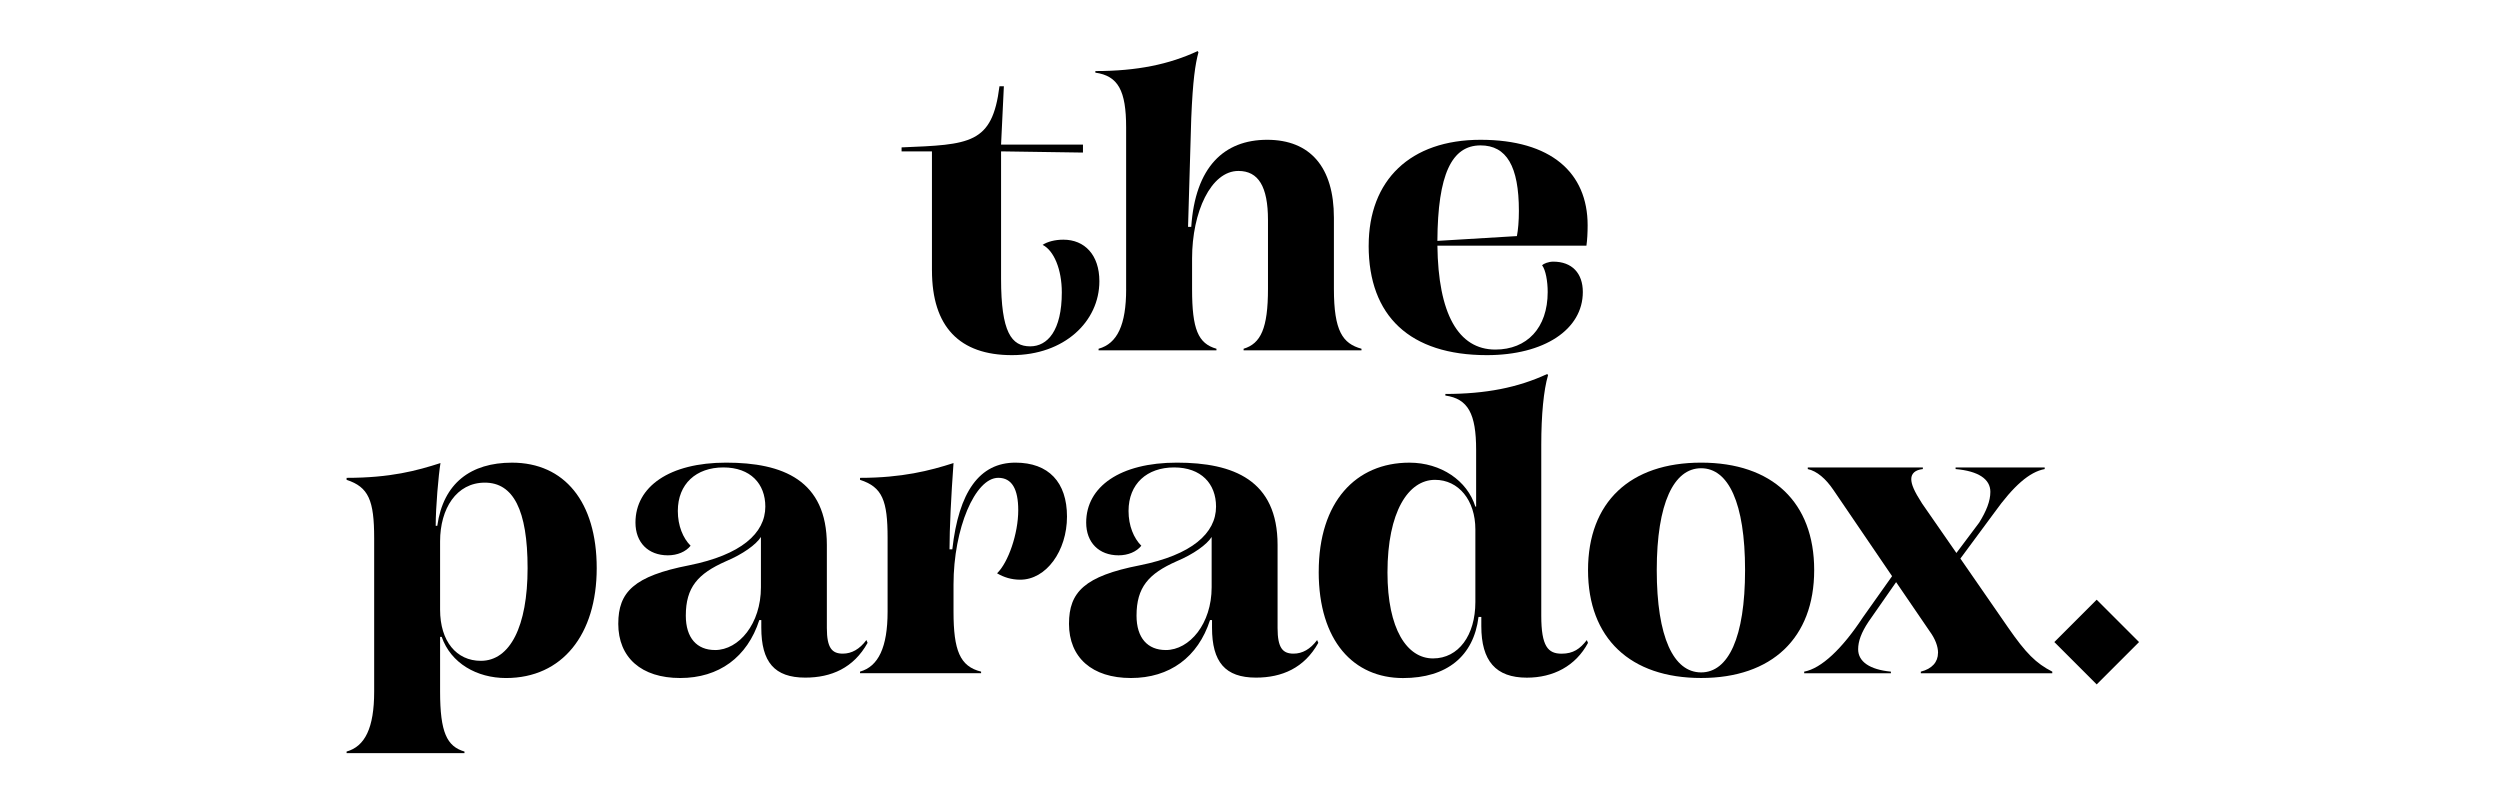 <?xml version="1.0" encoding="UTF-8"?>
<svg id="Layer_1" xmlns="http://www.w3.org/2000/svg" version="1.1" viewBox="0 370 1080 340">
  <!-- Generator: Adobe Illustrator 29.1.0, SVG Export Plug-In . SVG Version: 2.1.0 Build 142)  -->
  <path d="M402.6,486.84v-51.44h-13.12v-1.73c29.52-1.21,39.18-1.38,42.29-26.41h1.9l-1.21,25.2h35.38v3.45l-35.38-.52v55.06c0,23.13,4.49,29.17,12.6,29.17,7.42,0,13.64-6.73,13.64-23.3,0-10.01-3.45-18.12-8.29-20.54,2.07-1.38,5.35-2.24,8.98-2.24,9.15,0,15.54,6.56,15.54,17.95,0,17.43-15.19,31.93-37.8,31.93s-34.52-12.25-34.52-36.59Z"/>
  <path d="M486.49,494.95v-69.91c0-15.88-3.45-22.27-13.29-23.65v-.69c18.12,0,31.93-2.93,44.19-8.63l.34.52c-1.38,5.18-2.42,11.91-3.11,28.48l-1.38,46.95h1.38c1.73-25.89,14.15-37.63,32.8-37.63s28.83,11.91,28.83,33.66v30.72c0,18.3,3.8,23.65,11.91,25.89v.69h-50.92v-.69c7.42-2.24,10.53-8.8,10.53-25.89v-29.69c0-14.5-4.14-21.23-12.77-21.23-11.91,0-20.02,17.78-20.02,37.8v13.29c0,17.26,2.59,23.47,10.53,25.72v.69h-50.92v-.69c8.11-2.24,11.91-10.36,11.91-25.72Z"/>
  <path d="M591.27,476.13c0-28.31,17.95-45.74,48.33-45.74s46.26,14.15,46.26,36.94c0,3.11-.17,6.39-.52,8.8h-64.38c.35,29.34,8.98,44.88,25.03,44.88,13.64,0,22.61-9.32,22.61-24.86,0-4.66-.86-9.49-2.42-11.57.69-.69,2.76-1.55,4.83-1.55,8.11,0,12.77,5.01,12.77,13.12,0,16.22-16.74,27.27-41.43,27.27-33.31,0-51.09-16.92-51.09-47.29ZM655.3,471.99c.52-2.59.86-6.56.86-10.87,0-19.33-5.35-28.31-16.57-28.31-12.43,0-18.47,12.43-18.64,41.25l34.35-2.07Z"/>
  <path d="M161.64,668.77v-66.28c0-16.4-2.42-22.09-11.91-25.2v-.86c18.99,0,30.38-3.11,40.56-6.39-.86,5.18-2.07,18.99-2.07,27.1h.69c2.59-18.47,14.5-27.27,32.28-27.27,22.61,0,36.59,16.92,36.59,45.57s-14.84,47.47-39.18,47.47c-12.6,0-23.82-6.39-27.79-17.78h-.69v23.65c0,17.61,2.93,23.65,10.53,25.89v.69h-50.92v-.69c7.94-2.24,11.91-10.18,11.91-25.89ZM207.72,655.48c12.6,0,20.2-14.84,20.2-40.04s-6.21-36.94-18.47-36.94-19.33,11.22-19.33,25.37v29.52c0,13.64,7.08,22.09,17.61,22.09Z"/>
  <path d="M267.1,639.42c0-13.64,6.73-20.54,30.55-25.2,22.44-4.49,32.97-13.81,32.97-25.37,0-9.84-6.39-16.92-18.12-16.92s-19.68,7.08-19.68,18.81c0,6.39,2.24,11.74,5.52,15.02-2.07,2.59-5.7,4.14-9.84,4.14-8.46,0-13.98-5.52-13.98-14.15,0-15.53,14.67-25.89,39.18-25.89s43.5,7.59,43.5,35.56v35.9c0,8.63,2.24,11.05,6.9,11.05,3.8,0,7.25-1.9,10.18-5.87l.52,1.21c-6.04,10.87-15.71,15.02-26.93,15.02-13.29,0-18.99-6.73-18.99-21.58v-3.28h-.86c-5.18,16.05-17.43,25.03-34.18,25.03s-26.75-8.8-26.75-23.47ZM308.87,650.82c10.36,0,19.85-11.39,19.85-27.1v-21.75c-2.07,3.28-7.77,7.42-15.19,10.53-12.08,5.35-17.26,11.22-17.26,23.47,0,9.67,4.83,14.84,12.6,14.84Z"/>
  <path d="M383.44,634.25v-31.93c0-16.05-2.24-21.92-11.91-25.03v-.86c18.12,0,30.21-3.11,40.39-6.39-1.04,14.33-1.73,28.31-1.73,37.28h1.21c2.76-24.86,11.74-37.46,27.27-37.46,14.33,0,22.27,8.46,22.27,23.3s-8.98,27.27-20.2,27.27c-3.8,0-7.08-1.04-10.01-2.76,4.83-4.66,9.15-17.09,9.15-27.27,0-9.15-2.76-13.98-8.63-13.98-10.01,0-19.33,21.92-19.33,46.09v11.74c0,16.74,2.76,23.65,11.91,25.89v.69h-52.3v-.69c7.94-2.24,11.91-10.53,11.91-25.89Z"/>
  <path d="M461.81,639.42c0-13.64,6.73-20.54,30.55-25.2,22.44-4.49,32.97-13.81,32.97-25.37,0-9.84-6.39-16.92-18.12-16.92s-19.68,7.08-19.68,18.81c0,6.39,2.24,11.74,5.52,15.02-2.07,2.59-5.7,4.14-9.84,4.14-8.46,0-13.98-5.52-13.98-14.15,0-15.53,14.67-25.89,39.18-25.89s43.5,7.59,43.5,35.56v35.9c0,8.63,2.24,11.05,6.9,11.05,3.8,0,7.25-1.9,10.18-5.87l.52,1.21c-6.04,10.87-15.71,15.02-26.93,15.02-13.29,0-18.99-6.73-18.99-21.58v-3.28h-.86c-5.18,16.05-17.43,25.03-34.18,25.03s-26.75-8.8-26.75-23.47ZM503.58,650.82c10.36,0,19.85-11.39,19.85-27.1v-21.75c-2.07,3.28-7.77,7.42-15.19,10.53-12.08,5.35-17.26,11.22-17.26,23.47,0,9.67,4.83,14.84,12.6,14.84Z"/>
  <path d="M569.69,616.99c0-30.21,16.05-47.12,39.18-47.12,13.64,0,25.03,7.77,28.48,18.99h.34v-24.51c0-15.54-3.45-22.09-13.29-23.47v-.69c17.43,0,31.42-2.76,44.01-8.63l.35.52c-1.9,6.39-2.93,17.26-2.93,30.03v73.88c0,13.29,2.93,16.4,8.8,16.4,5,0,7.94-2.07,10.87-5.87l.52,1.21c-5.35,10.01-15.02,15.02-26.41,15.02-13.46,0-19.68-7.25-19.68-22.27v-3.97h-1.21c-2.07,16.92-13.64,26.41-32.62,26.41-21.23,0-36.42-15.88-36.42-45.91ZM619.06,654.44c11.05,0,18.3-10.01,18.3-24.34v-31.41c0-12.6-7.25-21.4-17.43-21.4-11.56,0-20.54,13.81-20.54,40.04,0,24.51,8.46,37.11,19.68,37.11Z"/>
  <path d="M686.03,616.29c0-29.34,18.12-46.43,48.85-46.43s48.85,17.09,48.85,46.43-18.3,46.6-48.85,46.6-48.85-17.09-48.85-46.6ZM734.88,660.48c11.74,0,18.99-15.02,18.99-44.19s-7.25-44.01-18.99-44.01-19.16,15.02-19.16,44.01,7.25,44.19,19.16,44.19Z"/>
  <path d="M837.24,652.03c0-2.76-1.21-6.04-3.62-9.32l-14.5-21.23-11.91,17.09c-3.11,4.66-4.49,8.46-4.49,11.91,0,5.35,5.01,8.8,14.15,9.67v.69h-37.46v-.69c7.42-1.38,16.4-9.84,25.37-23.47l12.6-17.78-25.37-37.28c-3.28-4.83-7.08-8.11-11.05-8.98v-.69h49.71v.69c-3.28.34-5,1.9-5,4.32,0,2.24,1.21,5.18,4.66,10.53l14.84,21.4,9.84-13.12c3.11-5,4.83-9.32,4.83-13.29,0-5.52-5.18-8.98-15.02-9.84v-.69h38.49v.69c-6.56,1.21-13.46,7.25-21.75,18.81l-14.67,19.85,20.54,29.69c7.77,11.22,12.08,15.53,19.16,19.16v.69h-56.79v-.69c4.83-1.21,7.42-4.14,7.42-8.11Z"/>
  <path d="M887.47,647.37l18.3-18.3,18.3,18.3-18.3,18.3-18.3-18.3Z"/>
</svg>
